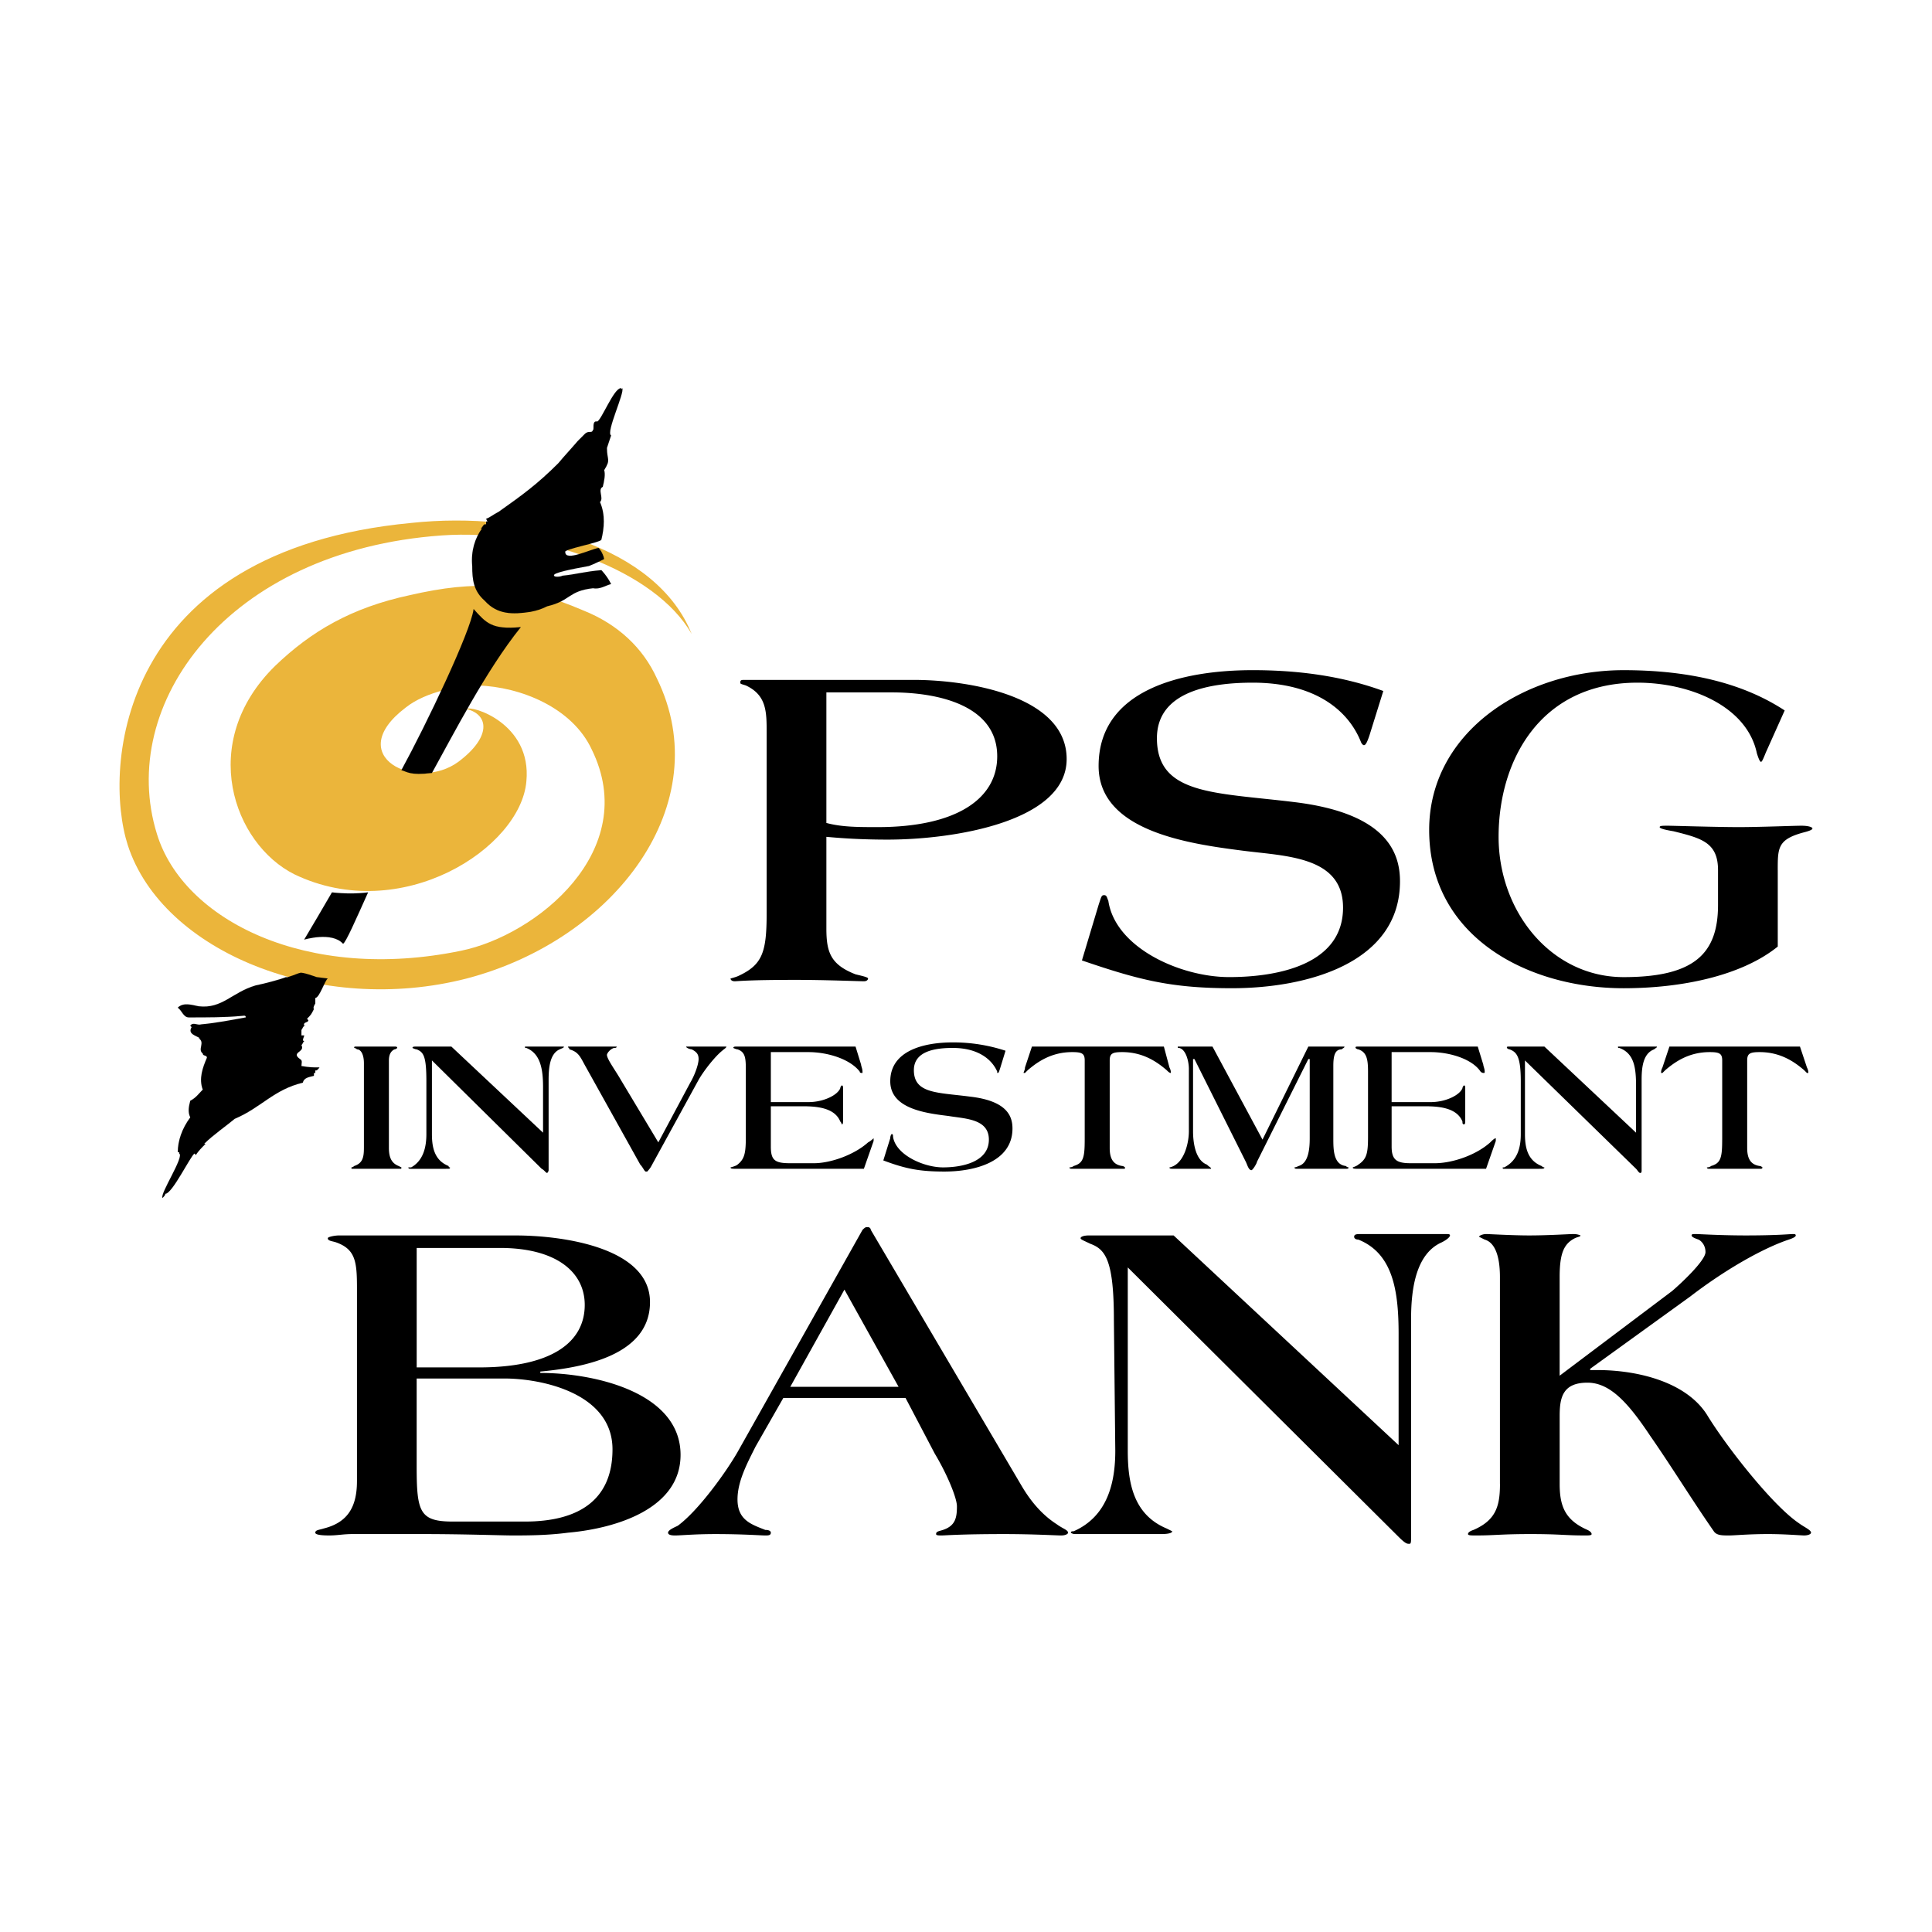<svg xmlns="http://www.w3.org/2000/svg" width="2500" height="2500" viewBox="0 0 192.756 192.756"><path fill-rule="evenodd" clip-rule="evenodd" fill="#fff" d="M0 0h192.756v192.756H0V0z"/><path d="M41.018 52.174c11.639-1.248 24.526 2.355 27.99 11.085-3.603-6.375-15.104-10.531-24.941-9.838-21.479 1.525-32.425 16.906-28.407 29.793 2.633 8.591 14.965 14.827 30.346 11.64 7.482-1.524 18.014-9.977 13.024-20.093-1.939-4.157-7.066-6.236-11.362-6.374-1.663 0-5.127.554-7.205 2.217-6.374 4.85 1.108 8.453 5.266 5.404 3.325-2.495 3.048-4.711.831-5.266.417-.416 6.513 1.386 5.958 7.206-.554 6.651-12.471 14.412-23.14 9.285-6.097-3.049-9.7-13.165-1.94-20.786 3.603-3.464 7.621-5.82 13.441-7.067 6.651-1.524 10.808-1.248 17.32 1.524 3.464 1.386 5.958 3.742 7.344 6.79 6.097 12.472-4.157 26.052-18.984 29.931-14.549 3.742-30.345-2.632-33.809-13.302-2.494-7.761-.97-29.377 28.268-32.149z" fill-rule="evenodd" clip-rule="evenodd" fill="#ebb53b"/><path d="M48.361 59.934c-1.108-.97-1.247-2.079-1.247-3.464-.138-1.524.277-2.771.97-3.741h-.138c.138 0 .277-.416.416-.416h.138v-.277h.139l-.139-.278c.416-.139.693-.416 1.247-.692 2.355-1.663 3.88-2.772 5.958-4.851.693-.831 1.109-1.247 1.94-2.217l.693-.693c.416-.416.692 0 .831-.416.139 0-.139-.97.416-.831.416-.139 1.662-3.326 2.355-3.326.138 0 0 .277.138 0 .277.415-1.663 4.434-1.108 4.711l-.139.416-.277.832c0 1.247.416 1.108-.277 2.217.139.415 0 1.108-.139 1.663-.554.277.139 1.109-.277 1.524.554 1.247.416 2.633.139 3.741 0 .277-3.88.97-3.603 1.248 0 .97 2.494-.277 3.326-.416 0 0 .416.416.554 1.108 0 0-1.108.555-1.524.693-1.525.277-3.741.693-3.464.97 0 .139.555.139.831 0 1.386-.139 2.218-.416 3.88-.555 0 0 .554.555.97 1.386-.554.138-1.108.554-1.801.416-2.494.277-2.217 1.247-4.573 1.801-.554.277-.97.416-1.663.555-1.801.278-3.325.278-4.572-1.108zM32.704 97.625c-.277.139-.831 1.939-1.247 1.939v.555s-.277.416-.139.555c-.277.555-.277.555-.693.971l.139.139c0 .277-.555.139-.416.555h.139c-.277 0-.277.275-.416.414v.555h.277c0 .139-.277.555 0 .555-.139.139-.139.277-.277.416.416.691-1.108.691-.139 1.385.277.139.139.416.139.693.832.139 1.109.139 1.802.139 0 0-.277.416-.416.277v.277h-.139v.277c-.416.139-.97.139-1.108.691-2.91.693-4.157 2.494-6.79 3.604-.832.693-2.217 1.662-3.048 2.494h.138c-.416.416-.692.693-.97 1.109l-.139-.139c-.416.275-2.217 4.018-2.91 4.018 0 .139-.139.277-.277.416-.277-.416 2.217-4.158 1.663-4.434v-.139h-.139c0-1.109.416-2.355 1.247-3.465-.277-.555-.139-1.109 0-1.662.554-.277.832-.693 1.247-1.109-.416-1.109 0-2.217.416-3.188 0-.277-.416-.139-.416-.416-.555-.414.277-1.107-.416-1.523h.138c-.416-.277-1.247-.416-.831-1.109l-.139-.137c.277-.416.692 0 1.108-.139 1.524-.139 2.91-.416 4.434-.693 0-.277-.277-.139-.554-.139-1.524.139-3.325.139-5.127.139-.554 0-.693-.693-1.108-.971.554-.555 1.386-.277 2.079-.139 2.356.277 3.325-1.385 5.681-2.078.692-.139 2.355-.555 3.048-.832 0 .139 1.247-.416 1.385-.416.139-.139 1.663.416 1.663.416l1.111.139zm4.018-8.591c-1.247 2.772-2.217 4.989-2.494 5.128-1.109-1.248-3.88-.416-3.88-.416.832-1.386 1.801-3.049 2.771-4.712 1.248.139 2.495.139 3.603 0zm10.531-28.269c1.247 1.386 1.801 2.079 4.71 1.802-3.464 4.296-6.79 10.809-8.868 14.55-2.217.277-2.495-.139-3.049-.277 2.496-4.573 6.93-13.858 7.207-16.075z" fill-rule="evenodd" clip-rule="evenodd"/><path d="M48.361 59.934c-1.108-.97-1.247-2.079-1.247-3.464-.138-1.524.277-2.771.97-3.741h-.138s.277-.416.416-.416h.138v-.277h.139l-.139-.278c.416-.139.693-.416 1.247-.692 2.355-1.663 3.88-2.772 5.958-4.851.693-.831 1.109-1.247 1.94-2.217l.693-.693c.416-.416.692 0 .831-.416 0 0-.139-.97.416-.831.416-.139 1.662-3.326 2.355-3.326.138 0 0 .277.138 0 .277.415-1.663 4.434-1.108 4.711l-.139.416-.277.832c0 1.247.416 1.108-.277 2.217.139.415 0 1.108-.139 1.663-.554.277.139 1.109-.277 1.524.554 1.247.416 2.633.139 3.741 0 .277-3.88.97-3.603 1.248 0 .97 2.494-.277 3.326-.416 0 0 .554.416.554 1.108 0 0-1.108.555-1.524.693-1.525.277-3.741.693-3.464.97 0 0 .555.139.831 0 1.386-.139 2.218-.416 3.88-.555 0 0 .554.555.97 1.386-.554.138-1.108.554-1.801.416-2.494.277-2.217 1.247-4.573 1.801-.554.277-.97.416-1.663.555-1.801.278-3.325.278-4.572-1.108zM32.704 97.625c-.277.139-.831 1.939-1.247 1.939v.555s-.277.416-.139.555c-.277.555-.277.555-.693.971l.139.139c0 .277-.555.139-.416.555h.139c-.277 0-.277.275-.416.414v.555h.277c0 .139-.277.555 0 .555-.139.139-.139.277-.277.416.416.691-1.108.691-.139 1.385.277.139.139.416.139.693.832.139 1.109.139 1.802.139 0 0-.277.416-.416.277v.277h-.139v.277c-.416.139-.97.139-1.108.691-2.91.693-4.157 2.494-6.79 3.604-.832.693-2.217 1.662-3.048 2.494h.138c-.416.416-.692.693-.97 1.109l-.139-.139c-.416.275-2.217 4.018-2.91 4.018 0 .139-.139.277-.277.416-.277-.416 2.217-4.158 1.663-4.434v-.139h-.139c0-1.109.416-2.355 1.247-3.465-.277-.555-.139-1.109 0-1.662.554-.277.832-.693 1.247-1.109-.416-1.109 0-2.217.416-3.188 0-.277-.416-.139-.416-.416-.555-.414.277-1.107-.416-1.523h.138c-.416-.277-1.247-.416-.831-1.109l-.139-.137c.277-.416.692 0 1.108-.139 1.524-.139 2.91-.416 4.434-.693 0-.277-.277-.139-.554-.139-1.524.139-3.325.139-5.127.139-.554 0-.693-.693-1.108-.971.554-.555 1.386-.277 2.079-.139 2.356.277 3.325-1.385 5.681-2.078.692-.139 2.355-.555 3.048-.832 0 .139 1.247-.416 1.385-.416.139-.139 1.663.416 1.663.416l1.111.139zm4.018-8.591c-1.247 2.772-2.217 4.989-2.494 5.128-1.109-1.248-3.88-.416-3.88-.416.832-1.386 1.801-3.049 2.771-4.712 1.248.139 2.495.139 3.603 0zm10.531-28.269c1.247 1.386 1.801 2.079 4.71 1.802-3.464 4.296-6.79 10.809-8.868 14.55-2.217.277-2.495-.139-3.049-.277 2.496-4.573 6.93-13.858 7.207-16.075z" fill="none" stroke="#000" stroke-width=".005" stroke-miterlimit="2.613"/><path d="M82.448 83.491c1.524.139 3.464.277 6.097.277 6.651 0 17.875-1.801 17.875-8.037 0-6.374-9.977-7.898-15.242-7.898H74.272c-.277 0-.415 0-.415.277 0 .139.138.139.554.277 2.078.97 2.078 2.632 2.078 4.711v18.014c0 3.88-.416 5.128-2.771 6.235-.277.139-.831.277-.831.277 0 .139.138.277.415.277.278 0 1.248-.139 6.097-.139 2.91 0 6.374.139 6.79.139.277 0 .416-.139.416-.277s-.693-.277-1.247-.416c-2.494-.969-2.91-2.216-2.91-4.572v-9.145zm0-14.411h6.512c4.85 0 10.532 1.386 10.532 6.374 0 4.296-4.158 7.067-11.917 7.067-1.94 0-3.603 0-5.127-.416V69.08zM138.012 68.941c-4.156-1.524-8.59-2.079-13.025-2.079-7.066 0-15.379 1.94-15.379 9.561 0 6.513 9.006 7.76 14.41 8.453 4.295.554 9.977.554 9.977 5.681 0 5.682-6.512 6.928-11.363 6.928-4.85 0-11.361-2.91-12.055-7.621-.137-.277-.137-.554-.414-.554s-.277.139-.555.97l-1.664 5.543c5.682 1.94 8.869 2.772 14.965 2.772 7.482 0 16.768-2.494 16.768-10.67 0-2.91-1.387-6.79-10.531-7.898-7.898-.97-13.719-.693-13.719-6.374 0-4.711 5.404-5.543 9.561-5.543 6.236 0 9.562 2.771 10.809 5.958.139.277.277.277.277.277.139 0 .277-.139.555-.97l1.383-4.434zM177.365 86.817c0-2.217 0-3.049 2.494-3.742.555-.138.969-.277.969-.416s-.414-.277-1.107-.277-4.156.139-6.236.139c-2.217 0-6.65-.139-7.066-.139-.555 0-.832 0-.832.139s.555.277 1.387.416c2.771.692 4.434 1.108 4.434 3.88v3.464c0 4.851-2.355 7.206-9.422 7.206-7.205 0-12.471-6.512-12.471-13.996 0-7.621 4.156-15.381 13.855-15.381 5.266 0 10.947 2.356 11.918 7.067.139.416.277.831.414.831.139 0 .416-.831.555-1.108l1.801-4.019c-4.018-2.632-9.283-4.018-16.072-4.018-9.977 0-19.398 6.235-19.398 15.936 0 10.67 9.838 15.797 19.398 15.797 5.82 0 11.777-1.248 15.381-4.157v-7.622h-.002zM36.307 114.531c0 .969-.139 1.523-.97 1.801-.139.139-.277.139-.277.139 0 .139 0 .139.139.139h4.711c.138 0 .138 0 .138-.139l-.277-.139c-.693-.277-.97-.832-.97-1.801v-8.73c0-.693.277-.969.555-1.107.138 0 .277-.139.277-.139 0-.139-.139-.139-.277-.139h-3.741c-.277 0-.277 0-.277.139 0 0 .139 0 .277.139.416 0 .693.553.693 1.385v8.452h-.001zM43.096 105.801l10.946 10.809c.277.139.416.416.554.416 0 0 .139-.139.139-.277v-9.008c0-1.246.139-2.633 1.108-3.047.276-.139.415-.139.415-.277h-3.88c0 .139 0 .139.138.139 1.386.553 1.664 2.078 1.664 3.879v4.572l-9.146-8.59H41.57c-.277 0-.416 0-.416.139 0 0 .277.139.416.139.693.275.97.691.97 3.186v5.266c0 1.248-.277 2.633-1.524 3.326h-.277c0 .139.138.139.277.139h3.464c.416 0 .416 0 .416-.139 0 0-.139 0-.139-.139-1.386-.555-1.663-1.801-1.663-3.188v-7.345h.002zM61.941 107.74c-.555-.969-1.386-2.078-1.386-2.494 0-.139.277-.553.692-.691.139 0 .277 0 .277-.139H56.674c0 .139.139.139.139.277.97.275 1.108.83 1.662 1.801l5.404 9.699c.277.277.416.693.555.693h.138s.277-.277.416-.555l4.711-8.592c.554-.969 1.663-2.355 2.356-2.908.138-.139.415-.277.415-.416h-4.018c0 .139.416.277.554.277.554.275.693.553.693.969 0 .555-.416 1.664-.831 2.355l-3.187 5.959-3.74-6.235zM76.906 104.969h3.741c1.939 0 4.157.693 5.127 1.941 0 .139.138.139.277.139v-.139c0-.277-.139-.555-.139-.693l-.554-1.801H73.581c-.278 0-.416 0-.416.139 0 0 .277.139.416.139.831.275.831.969.831 2.217v6.512c0 1.664-.139 2.217-.831 2.771-.139.139-.693.277-.693.277 0 .139.138.139.693.139H86.19l.97-2.771v-.278s-.277.277-.554.416c-1.386 1.248-3.741 2.078-5.404 2.078h-2.356c-1.524 0-1.939-.277-1.939-1.662v-4.02h3.187c1.385 0 3.187.139 3.741 1.525.138.139.138.277.138.277.139 0 .139-.139.139-.416v-3.188c0-.139 0-.277-.139-.277 0 0-.138.139-.138.277-.277.693-1.663 1.387-3.187 1.387h-3.741v-4.989h-.001zM100.322 104.832a16.718 16.718 0 0 0-5.264-.832c-2.91 0-6.236.832-6.236 3.879 0 2.771 3.604 3.188 5.82 3.465 1.663.277 4.018.277 4.018 2.355 0 2.217-2.633 2.771-4.573 2.771-1.939 0-4.711-1.246-4.988-3.049 0-.139 0-.277-.139-.277 0 0-.139.139-.139.416l-.692 2.217c2.216.832 3.602 1.109 6.096 1.109 3.05 0 6.79-.971 6.79-4.295 0-1.248-.555-2.771-4.295-3.188-3.187-.416-5.542-.277-5.542-2.633 0-1.939 2.217-2.217 3.88-2.217 2.493 0 3.88 1.107 4.435 2.355v.139c.139 0 .139 0 .277-.416l.552-1.799zM108.221 113.699c0 1.801-.139 2.355-1.107 2.633-.139.139-.416.139-.416.139 0 .139.139.139.277.139H112.102c.139 0 .139 0 .139-.139 0 0-.139-.139-.277-.139-.971-.139-1.248-.832-1.248-1.801v-8.73c0-.693.277-.832 1.248-.832 2.078 0 3.463.971 4.434 1.803.139.139.277.277.416.277 0-.139 0-.277-.139-.555l-.555-2.078h-13.164l-.691 2.078c0 .277-.139.416-.139.555h.139l.277-.277c.969-.832 2.354-1.803 4.434-1.803.969 0 1.246.139 1.246.832v7.898h-.001zM120.969 104.416h-3.463c0 .139 0 .139.139.139.691.139.969 1.385.969 2.078v6.236c0 1.107-.416 2.908-1.523 3.463-.277.139-.416.139-.416.139 0 .139.139.139.416.139H120.832c0-.139-.139-.139-.416-.416-1.107-.416-1.385-2.078-1.385-3.324v-7.207h.139l5.127 10.254c.139.277.277.832.555.832.137 0 .553-.693.553-.832l5.127-10.254h.139v7.898c0 1.109-.139 2.494-1.107 2.771-.277.139-.416.139-.416.139 0 .139.139.139.277.139h4.849c.139 0 .277 0 .277-.139 0 0-.139 0-.277-.139-1.248-.139-1.248-1.662-1.248-2.771v-7.205c0-.971.139-1.662.832-1.662.139-.139.277-.139.277-.277h-3.603l-4.572 9.283-4.991-9.284zM138.844 104.969h3.881c1.939 0 4.156.693 4.988 1.941a.427.427 0 0 0 .275.139c.139 0 .139 0 .139-.139 0-.277-.139-.555-.139-.693l-.553-1.801h-11.779c-.414 0-.414 0-.414.139 0 0 .137.139.277.139.83.275.969.969.969 2.217v6.512c0 1.664-.139 2.217-.969 2.771-.141.139-.555.277-.555.277 0 .139.137.139.691.139h12.609l.971-2.771v-.278c-.139 0-.416.277-.555.416-1.385 1.248-3.74 2.078-5.543 2.078h-2.355c-1.385 0-1.939-.277-1.939-1.662v-4.02h3.326c1.385 0 3.188.139 3.74 1.525 0 .139 0 .277.139.277s.139-.139.139-.416v-3.188c0-.139 0-.277-.139-.277 0 0-.139.139-.139.277-.277.693-1.662 1.387-3.186 1.387h-3.881v-4.989h.002zM152.146 105.801l11.084 10.809c.139.139.277.416.416.416.139 0 .139-.139.139-.277v-9.008c0-1.246.139-2.633 1.248-3.047.139-.139.277-.139.277-.277H161.429c0 .139 0 .139.139.139 1.523.553 1.662 2.078 1.662 3.879v4.572l-9.145-8.59h-3.465c-.277 0-.277 0-.277.139 0 0 .139.139.277.139.693.275 1.109.691 1.109 3.186v5.266c0 1.248-.277 2.633-1.662 3.326h-.139c0 .139 0 .139.139.139h3.463c.416 0 .555 0 .555-.139 0 0-.139 0-.277-.139-1.385-.555-1.662-1.801-1.662-3.188v-7.345zM171.822 113.699c0 1.801-.139 2.355-1.109 2.633-.139.139-.414.139-.414.139 0 .139.137.139.275.139h5.127s.139 0 .139-.139c0 0-.139-.139-.275-.139-.971-.139-1.248-.832-1.248-1.801v-8.73c0-.693.277-.832 1.248-.832 2.078 0 3.463.971 4.434 1.803l.277.277h.139c0-.139 0-.277-.139-.555l-.693-2.078h-13.025l-.693 2.078c-.139.277-.139.416-.139.555h.139l.277-.277c.971-.832 2.355-1.803 4.434-1.803.971 0 1.248.139 1.248.832v7.898h-.002zM41.572 137.533h8.729c3.88 0 10.808 1.525 10.808 7.068 0 5.127-3.464 7.205-8.729 7.205h-7.206c-3.326 0-3.603-.971-3.603-5.543v-8.73h.001zm0-13.025h8.314c5.542 0 8.453 2.355 8.453 5.682 0 3.742-3.326 6.236-10.531 6.236h-6.235v-11.918h-.001zm-5.958 23.279c0 2.773-1.109 4.158-3.326 4.713-.416.139-.832.139-.832.416 0 .139.277.277 1.386.277.831 0 1.386-.139 2.355-.139h6.79c4.434 0 8.037.139 9.145.139 1.386 0 3.464 0 5.543-.277 4.711-.416 11.224-2.355 11.224-7.762 0-6.234-8.591-8.176-13.995-8.176v-.137c4.435-.416 10.946-1.664 10.946-6.93 0-5.404-8.591-6.65-13.44-6.65H33.812c-.415 0-1.108.139-1.108.275 0 .277.415.277.832.416 1.94.693 2.079 1.941 2.079 4.574v19.261h-.001zM90.346 139.473l2.91 5.545c1.247 2.078 2.217 4.434 2.217 5.266 0 1.107-.139 1.939-1.386 2.355-.416.139-.692.139-.692.416 0 .139.277.139.554.139.276 0 1.94-.139 6.234-.139 2.91 0 5.266.139 5.682.139s.693-.139.693-.277c0-.277-.555-.416-1.109-.832-1.523-.971-2.633-2.355-3.463-3.742l-15.104-25.635a.298.298 0 0 0-.277-.277h-.138c-.139 0-.277.139-.416.277l-12.47 22.172c-1.109 1.939-3.88 5.818-5.959 7.344-.277.139-.97.416-.97.693 0 .139.139.277.693.277s1.94-.139 4.019-.139c2.771 0 4.573.139 4.988.139.276 0 .554 0 .554-.277 0-.139-.139-.277-.554-.277-1.386-.555-2.771-.971-2.771-3.049 0-1.803.97-3.604 1.801-5.266l2.771-4.852h12.193zm-.693-1.108H78.845l5.404-9.701 5.404 9.701zM112.516 126.449l26.883 26.744c.416.414.832.83 1.107.83h.139c.139 0 .139-.277.139-.693v-21.756c0-3.186.555-6.512 3.049-7.621.555-.277.832-.553.832-.691s-.139-.139-.416-.139h-8.453c-.416 0-.693 0-.693.277 0 .137.141.275.418.275 3.463 1.387 4.018 5.129 4.018 9.424v11.086l-22.447-20.924h-8.453c-.555 0-.83.139-.83.275 0 .139.414.277.969.555 1.523.555 2.355 1.664 2.355 7.623l.139 13.025c0 3.047-.693 6.512-4.156 8.037-.139 0-.277 0-.277.139 0 0 .139.139.416.139h8.59c.832 0 1.109-.139 1.109-.277l-.555-.277c-3.326-1.387-3.881-4.572-3.881-7.76v-18.291h-.002zM149.652 148.064c0 2.219-.416 3.604-2.633 4.574-.416.139-.555.277-.555.416s.277.139.832.139c1.801 0 2.494-.139 5.404-.139 2.908 0 3.463.139 5.402.139.416 0 .693 0 .693-.139s-.139-.277-.416-.416c-2.217-.971-2.771-2.355-2.771-4.574v-6.789c0-1.803.277-3.326 2.771-3.326 2.219 0 4.02 1.939 6.236 5.266 2.217 3.188 4.156 6.375 6.373 9.562.277.416.832.416 1.525.416.555 0 1.939-.139 3.879-.139 1.662 0 3.326.139 3.604.139.416 0 .691-.139.691-.277 0-.277-.691-.555-1.246-.971-2.633-1.801-7.205-7.621-9.145-10.809-2.219-3.465-7.482-4.572-11.641-4.434v-.139l9.977-7.207c3.604-2.771 7.344-4.85 9.838-5.682.416-.139.693-.275.693-.414s-.139-.139-.277-.139c-.277 0-1.523.139-4.711.139-2.494 0-4.711-.139-4.988-.139s-.416 0-.416.139.277.275.693.414c.277.139.693.555.693 1.248 0 .832-2.355 3.049-3.326 3.881l-11.225 8.451v-9.838c0-2.355.416-3.326 1.525-3.881.277-.137.555-.137.555-.275 0 0-.277-.139-.693-.139s-2.494.139-4.434.139c-1.664 0-4.02-.139-4.297-.139s-.691.139-.691.277l.553.275c.971.277 1.525 1.525 1.525 3.742v20.649h.003z" fill-rule="evenodd" clip-rule="evenodd"/></svg>
